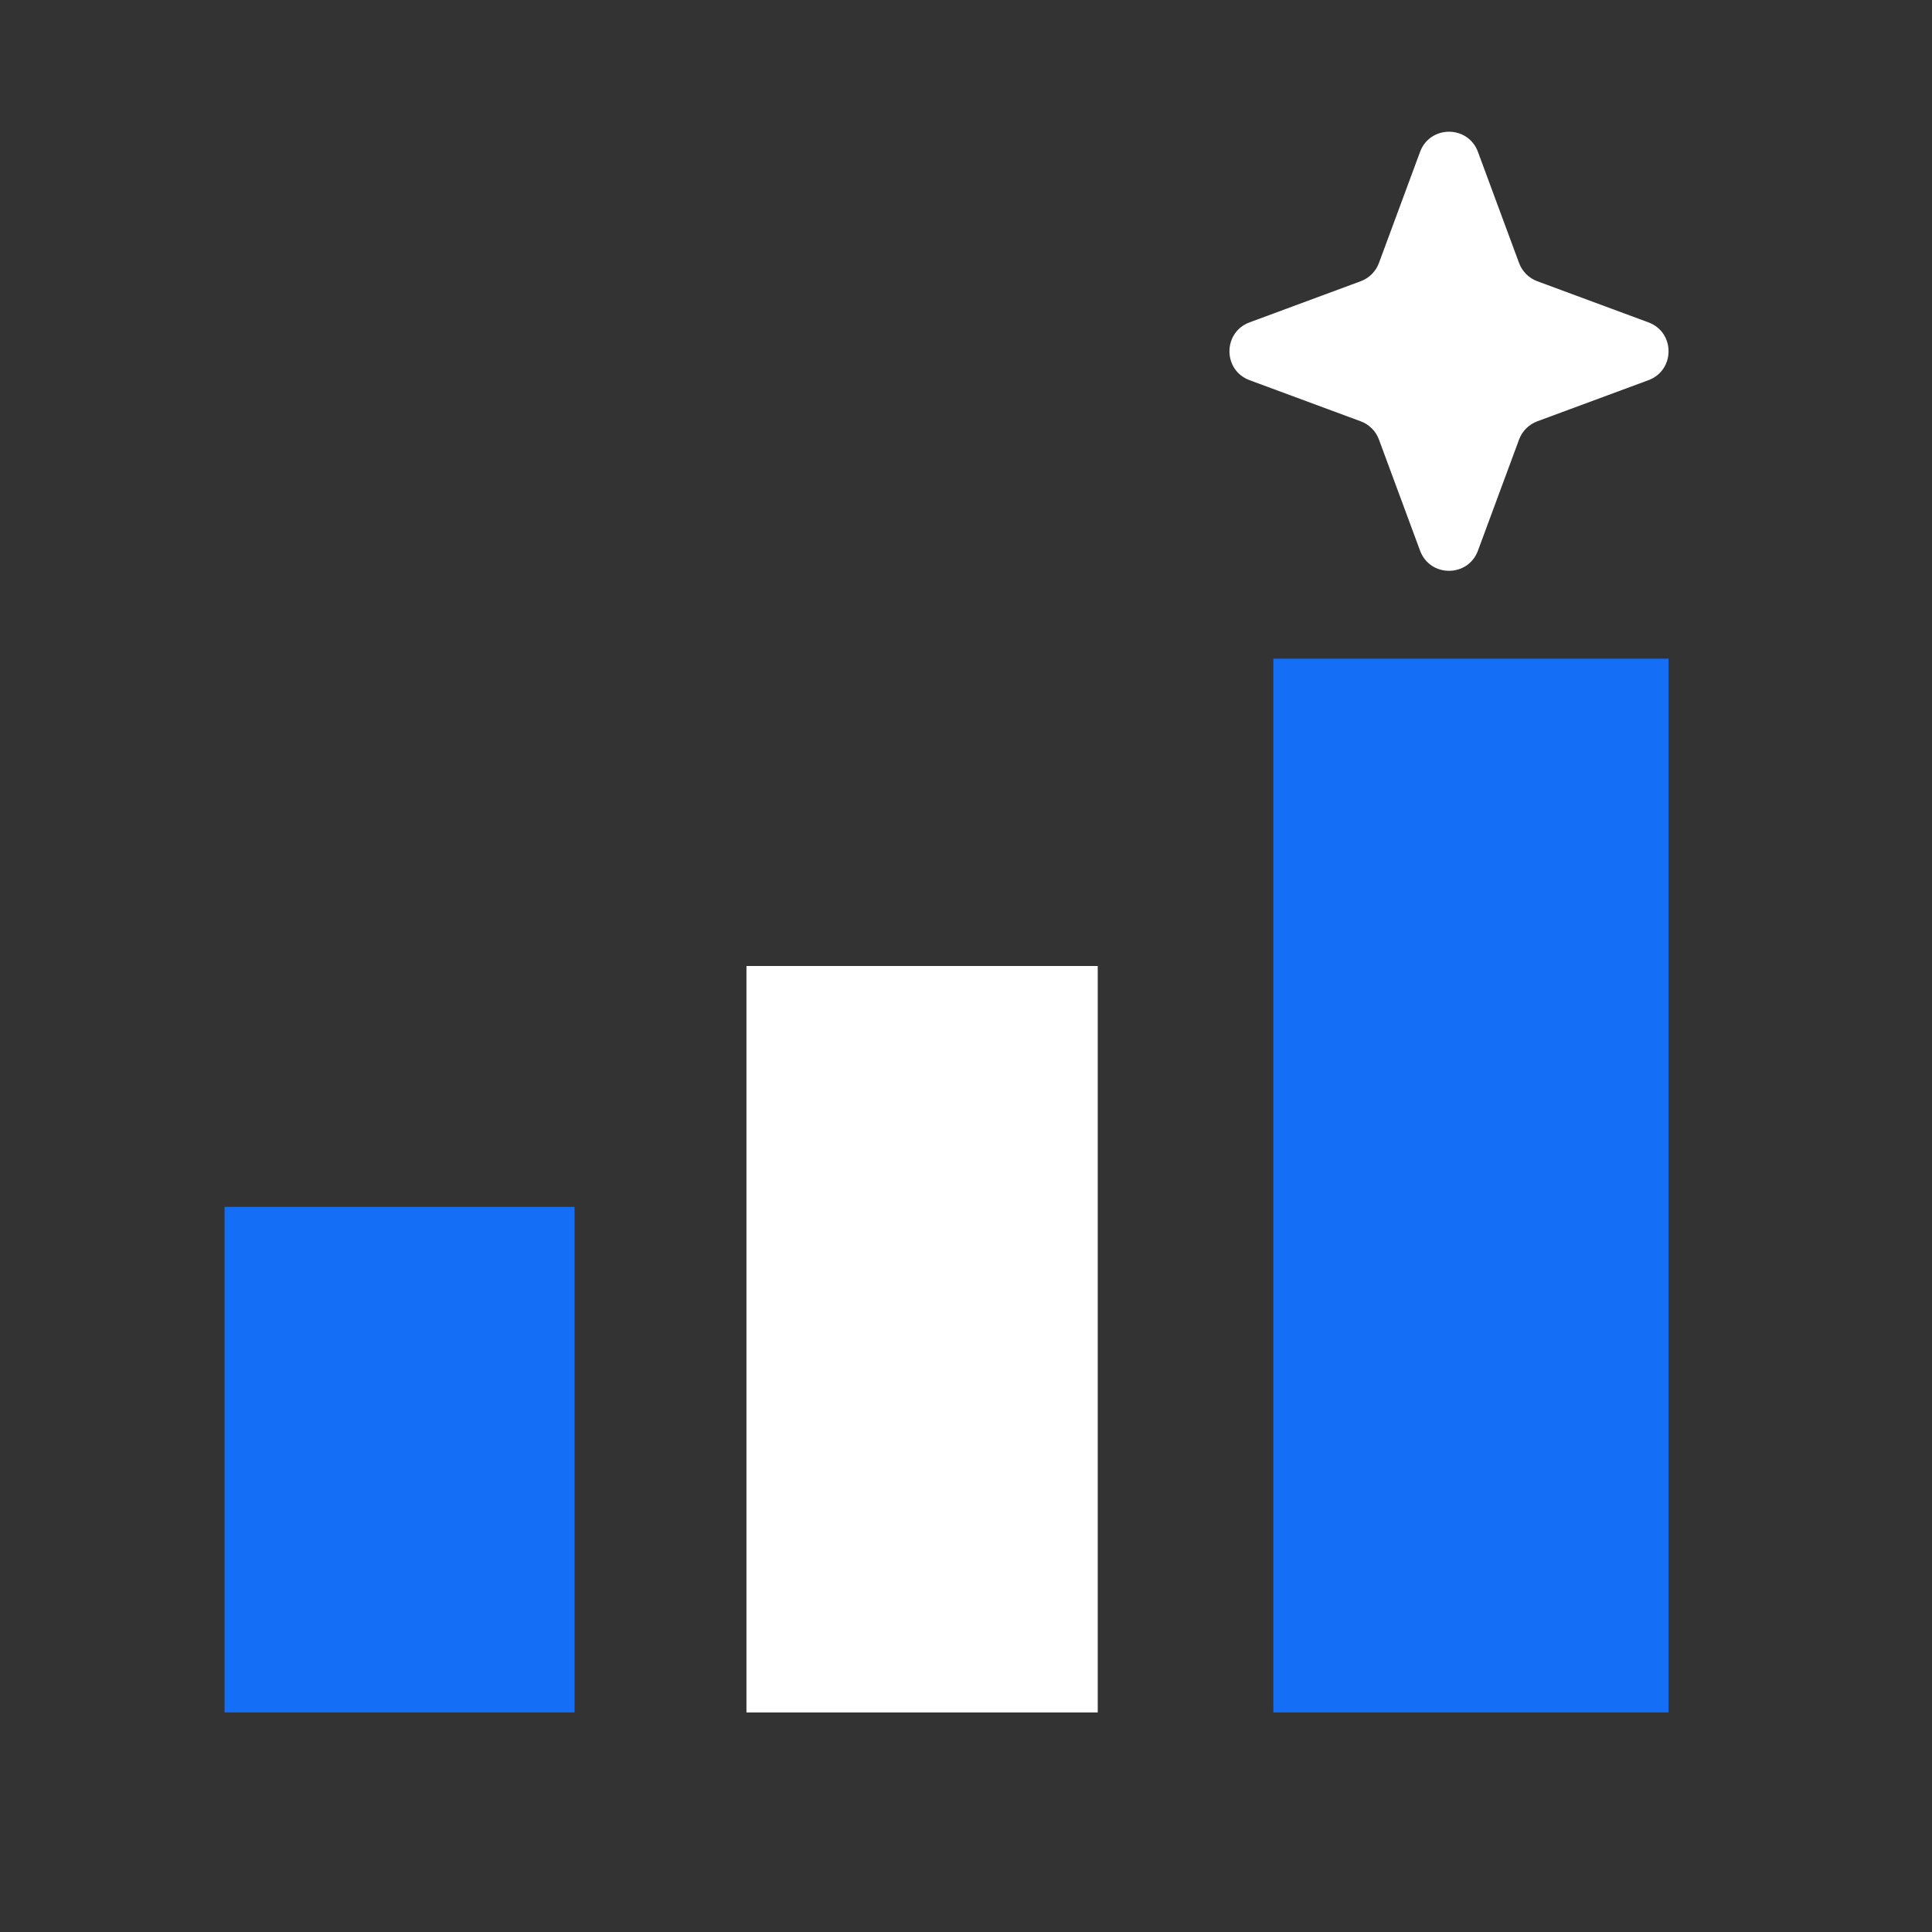 <svg width="80" height="80" viewBox="0 0 80 80" fill="none" xmlns="http://www.w3.org/2000/svg">
<rect x="0" y="0" width="80" height="80" fill="#333333" stroke="none"/>
<rect x="9.299" y="49.974" width="14.493" height="20.935" fill="#146EF6"/>
<rect x="30.909" y="40" width="14.546" height="30.909" fill="white"/>
<rect x="52.727" y="27.273" width="16.364" height="43.636" fill="#146EF6"/>
<path d="M58.802 6.288C59.214 5.177 60.786 5.177 61.198 6.288L62.901 10.89C63.03 11.24 63.306 11.516 63.655 11.645L68.257 13.348C69.369 13.759 69.369 15.332 68.257 15.743L63.655 17.446C63.306 17.575 63.03 17.851 62.901 18.201L61.198 22.802C60.786 23.914 59.214 23.914 58.802 22.802L57.099 18.201C56.97 17.851 56.694 17.575 56.345 17.446L51.743 15.743C50.631 15.332 50.631 13.759 51.743 13.348L56.345 11.645C56.694 11.516 56.97 11.24 57.099 10.89L58.802 6.288Z" fill="white"/>
</svg>
